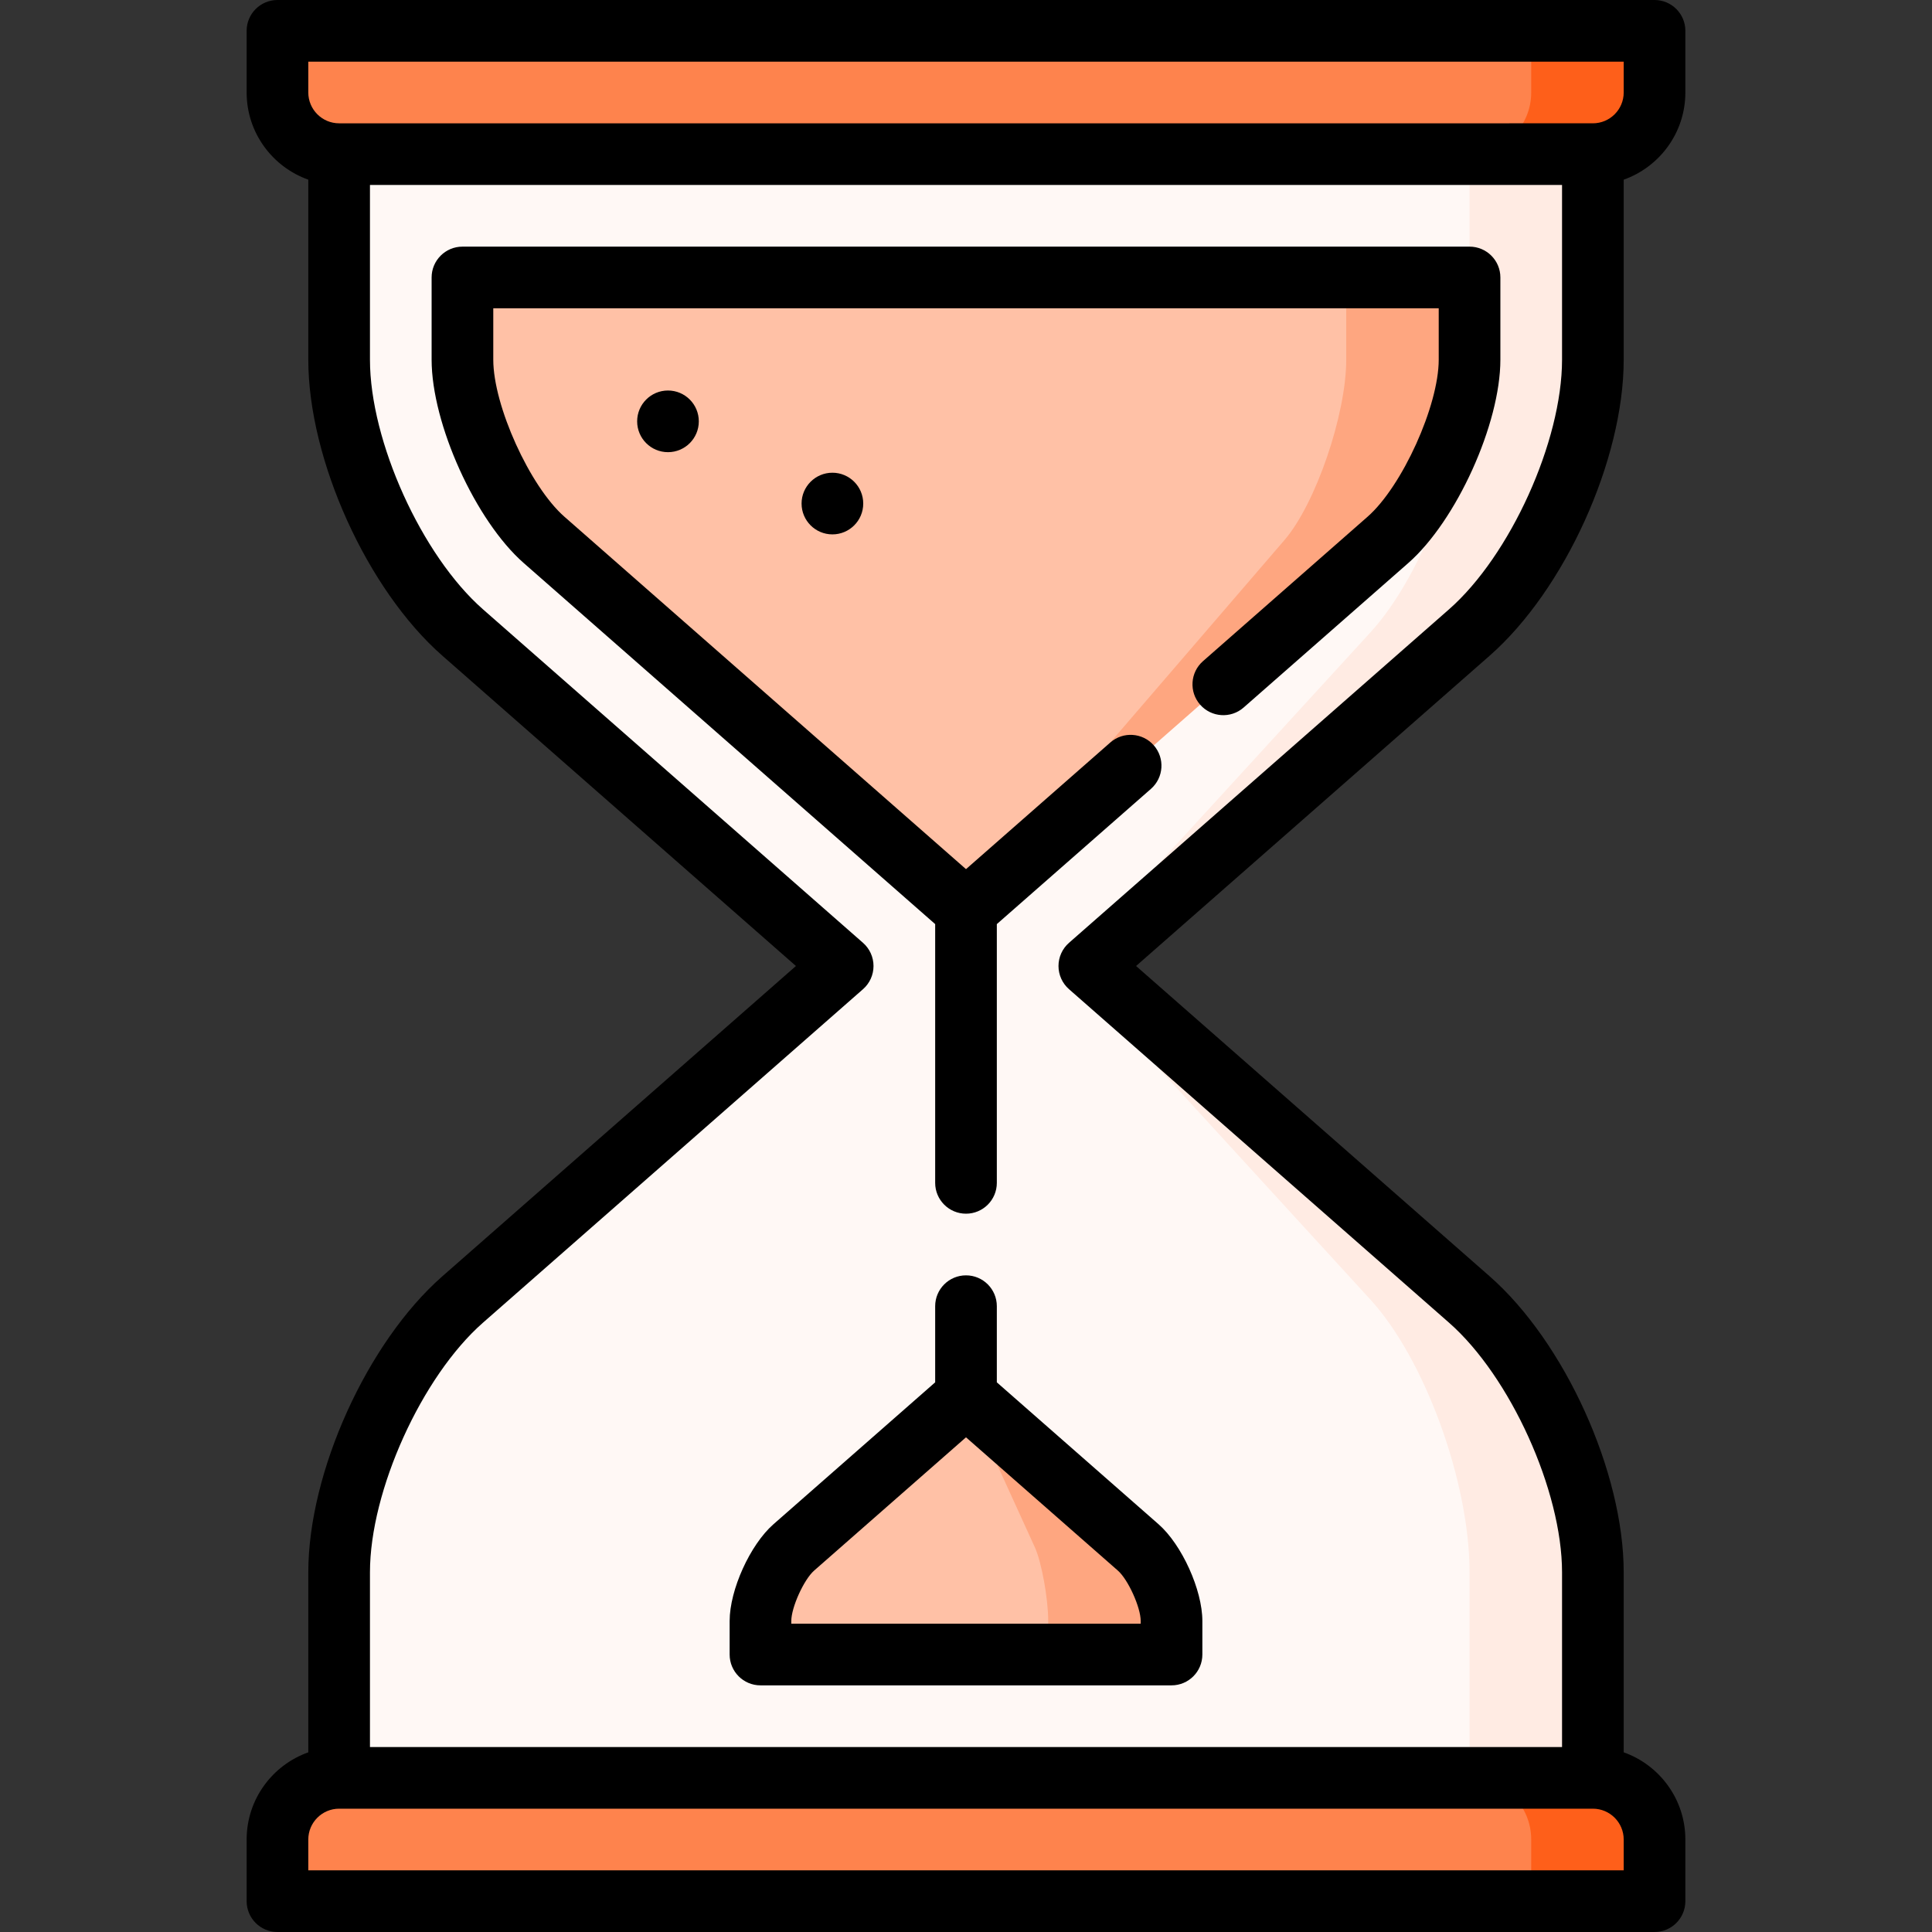 <?xml version="1.0" encoding="iso-8859-1"?>
<!-- Generator: Adobe Illustrator 19.0.0, SVG Export Plug-In . SVG Version: 6.00 Build 0)  -->
<svg version="1.1" id="Layer_1" xmlns="http://www.w3.org/2000/svg" xmlns:xlink="http://www.w3.org/1999/xlink" x="0px" y="0px"
	 viewBox="0 0 512 512" style="enable-background:new 0 0 512 512;" xml:space="preserve">
<rect x="0" y="0" width="512" height="512" fill="#333333" stroke="none"/>
<path style="fill:#FFEBE3;" d="M422.128,416.681v65.362H256V29.957h166.128v65.362c0,23.966-14.739,56.505-32.757,72.312
	L288.681,256l100.69,88.369C407.389,360.176,422.128,392.715,422.128,416.681z"/>
<path style="fill:#FFF8F5;" d="M389.447,416.681v65.362H89.872v-65.362c0-23.966,14.739-56.505,32.757-72.312L223.319,256
	l-100.69-88.369c-18.018-15.807-32.757-48.346-32.757-72.312V29.957h299.574v65.362c0,23.966-11.841,56.505-26.308,72.312
	L282.254,256l80.885,88.369C377.605,360.176,389.447,392.715,389.447,416.681z"/>
<path style="fill:#FEA680;" d="M356.766,73.532L256,241.196l111.823-98.119c10.915-9.586,21.624-33.236,21.624-47.758V73.532
	H356.766z"/>
<path style="fill:#FFC1A6;" d="M356.766,73.532v21.787c0,14.521-8.094,38.171-16.33,47.758L256,241.196l-111.823-98.13
	c-10.915-9.575-21.624-33.226-21.624-47.747V73.532H356.766z"/>
<path style="fill:#FEA680;" d="M301.644,410.079L256,370.034l21.787,68.434h32.681v-8.889
	C310.468,423.653,306.1,413.99,301.644,410.079z"/>
<path style="fill:#FFC1A6;" d="M277.787,429.579v8.889h-76.255v-8.889c0-5.926,4.368-15.589,8.824-19.5L256,370.034l18.258,40.045
	C276.033,413.99,277.787,423.653,277.787,429.579z"/>
<path style="fill:#FE5F1A;" d="M405.787,8.17l-16.34,32.681h32.681c9.02,0,16.34-7.321,16.34-16.34s0-16.34,0-16.34H405.787z"/>
<path style="fill:#FE834D;" d="M405.787,8.17c0,0,0,7.321,0,16.34s-7.321,16.34-16.34,16.34H89.872c-9.02,0-16.34-7.321-16.34-16.34
	s0-16.34,0-16.34H405.787z"/>
<path style="fill:#FE5F1A;" d="M405.787,503.83l-16.34-32.681h32.681c9.02,0,16.34,7.32,16.34,16.34c0,9.02,0,16.34,0,16.34H405.787
	z"/>
<path style="fill:#FE834D;" d="M405.787,503.83c0,0,0-7.321,0-16.34c0-9.02-7.321-16.34-16.34-16.34H89.872
	c-9.02,0-16.34,7.32-16.34,16.34c0,9.02,0,16.34,0,16.34H405.787z"/>
<path d="M264.17,346.151c0-4.512-3.658-8.17-8.17-8.17s-8.17,3.658-8.17,8.17v20.18l-42.859,37.611
	c-6.184,5.426-11.609,17.405-11.609,25.632v8.892c0,4.512,3.658,8.17,8.17,8.17h108.936c4.512,0,8.17-3.658,8.17-8.17v-8.892
	c0-8.227-5.424-20.204-11.608-25.632l-42.86-37.61V346.151z M302.298,429.576v0.722h-92.596v-0.722c0-3.609,3.335-10.97,6.046-13.35
	L256,380.903l40.252,35.323C298.963,418.606,302.298,425.967,302.298,429.576z"/>
<circle cx="177.021" cy="111.66" r="8.17"/>
<circle cx="220.596" cy="133.447" r="8.17"/>
<path d="M430.298,95.319V47.616c9.509-3.373,16.34-12.454,16.34-23.105V8.17c0-4.512-3.658-8.17-8.17-8.17H73.532
	c-4.512,0-8.17,3.658-8.17,8.17v16.34c0,10.652,6.831,19.733,16.34,23.105v47.703c0,26.509,15.608,60.972,35.533,78.457L210.932,256
	l-93.697,82.224c-19.924,17.485-35.533,51.948-35.533,78.457v47.703c-9.509,3.373-16.34,12.454-16.34,23.105v16.34
	c0,4.512,3.658,8.17,8.17,8.17h364.936c4.512,0,8.17-3.658,8.17-8.17v-16.34c0-10.652-6.831-19.733-16.34-23.105v-47.703
	c0-26.509-15.608-60.972-35.533-78.457L301.068,256l93.697-82.224C414.689,156.291,430.298,121.828,430.298,95.319z M81.702,16.34
	h348.596v8.17c0,4.506-3.665,8.17-8.17,8.17H89.872c-4.506,0-8.17-3.665-8.17-8.17V16.34z M430.298,495.66H81.702v-8.17
	c0-4.506,3.665-8.17,8.17-8.17h332.255c4.506,0,8.17,3.665,8.17,8.17V495.66z M383.987,161.495l-100.695,88.365
	c-1.768,1.551-2.781,3.79-2.781,6.141s1.013,4.589,2.781,6.141l100.695,88.365c16.246,14.258,29.971,44.561,29.971,66.175v46.298
	H98.043v-46.298c0-21.614,13.725-51.918,29.971-66.175l100.695-88.365c1.768-1.551,2.781-3.79,2.781-6.141
	c0-2.351-1.013-4.589-2.781-6.141l-100.695-88.365c-16.246-14.258-29.971-44.561-29.971-66.175V49.021h315.915v46.298
	C413.957,116.933,400.233,147.237,383.987,161.495z"/>
<path d="M389.447,65.362H122.553c-4.512,0-8.17,3.658-8.17,8.17v21.787c0,16.995,11.633,42.682,24.408,53.893l109.039,95.687v68.572
	c0,4.512,3.658,8.17,8.17,8.17s8.17-3.658,8.17-8.17v-68.572l40.847-35.844c3.391-2.976,3.728-8.139,0.752-11.53
	c-2.976-3.392-8.14-3.727-11.53-0.752L256,230.329l-106.432-93.399c-9.158-8.037-18.845-29.426-18.845-41.611V81.702h250.553v13.617
	c0,12.186-9.688,33.574-18.846,41.611l-43.628,38.286c-3.391,2.976-3.728,8.139-0.752,11.53c2.977,3.392,8.141,3.729,11.53,0.752
	l43.628-38.286c12.774-11.21,24.408-36.898,24.408-53.893V73.532C397.617,69.02,393.959,65.362,389.447,65.362z"/>
<g>
</g>
<g>
</g>
<g>
</g>
<g>
</g>
<g>
</g>
<g>
</g>
<g>
</g>
<g>
</g>
<g>
</g>
<g>
</g>
<g>
</g>
<g>
</g>
<g>
</g>
<g>
</g>
<g>
</g>
</svg>
